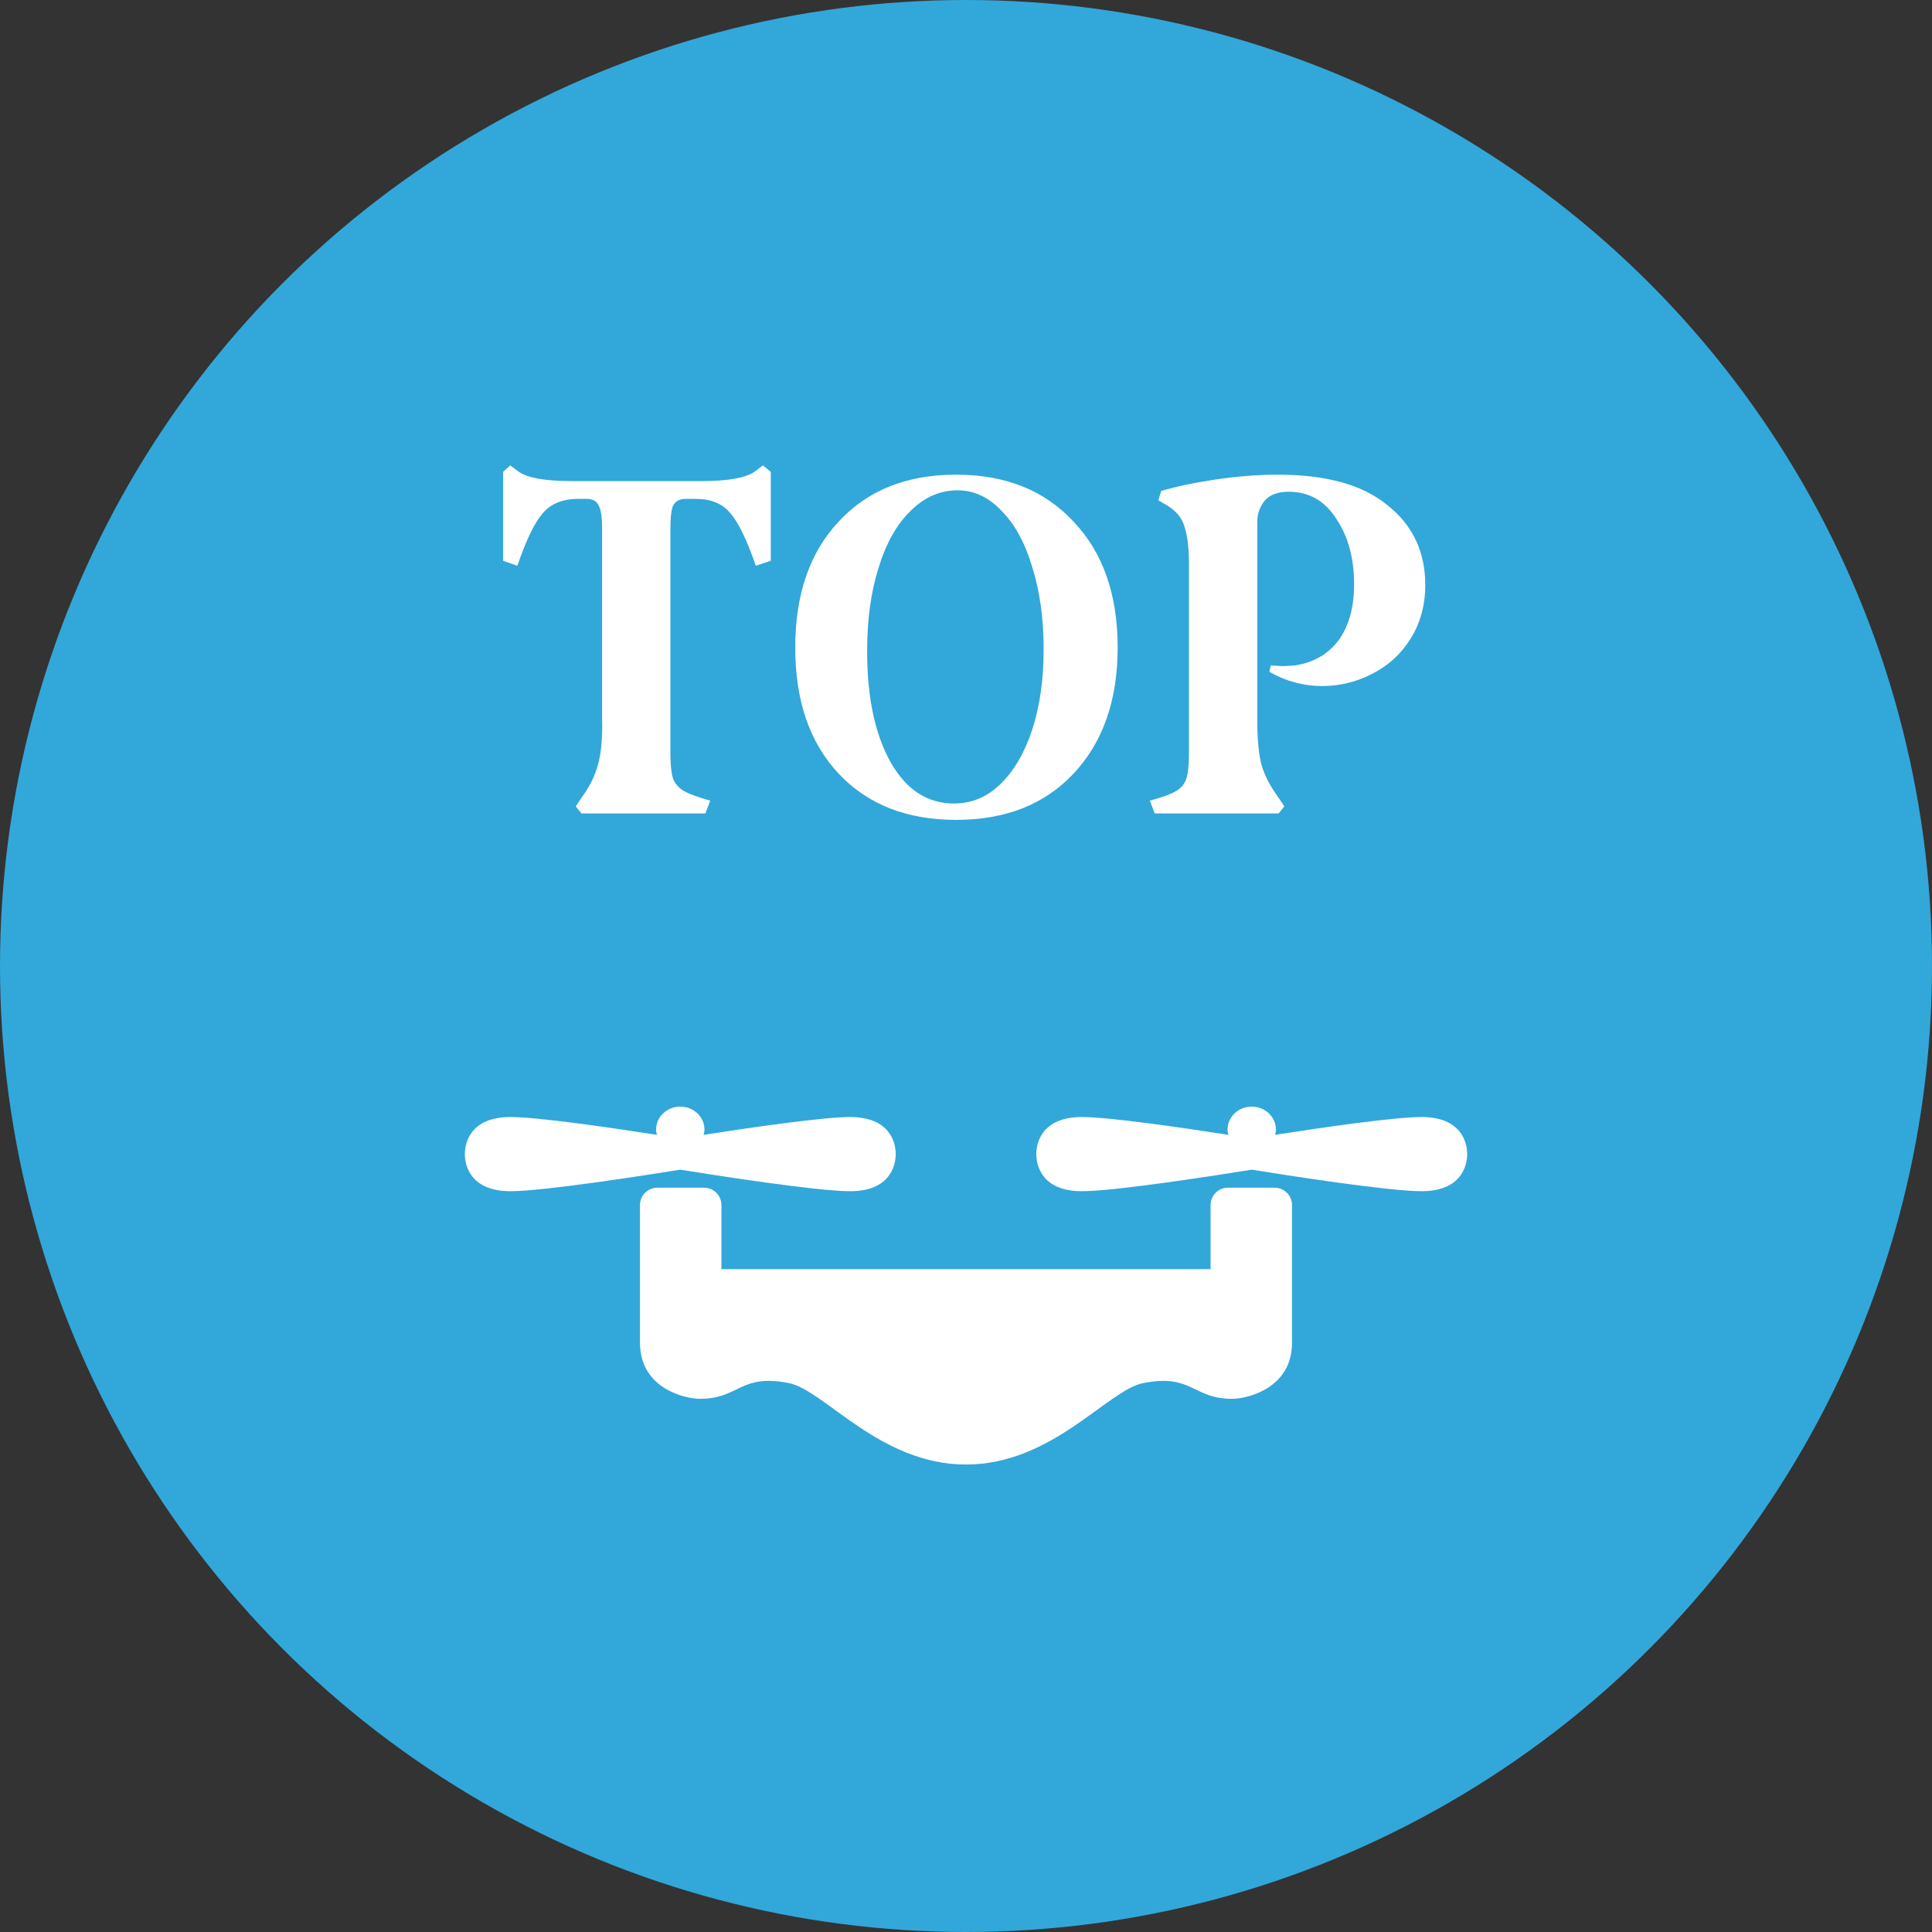 <svg width="133" height="133" viewBox="0 0 133 133" fill="none" xmlns="http://www.w3.org/2000/svg">
<rect x="0" y="0" width="133" height="133" fill="#333333" stroke="none"/>
<circle cx="66.5" cy="66.5" r="66.5" fill="#32A7DA"/>
<path d="M58.519 82.004C61.269 82.004 61.662 80.236 61.662 79.45C61.662 78.663 61.269 76.896 58.519 76.896C56.623 76.896 51.461 77.653 48.436 78.124C48.471 78.011 48.495 77.893 48.495 77.756C48.495 76.886 47.75 76.18 46.831 76.18C45.912 76.18 45.166 76.886 45.166 77.756C45.166 77.893 45.19 78.011 45.225 78.124C42.2 77.653 37.039 76.896 35.143 76.896C32.393 76.896 32 78.663 32 79.45C32 80.236 32.393 82.003 35.143 82.003C37.449 82.003 44.583 80.883 46.831 80.521C49.078 80.883 56.213 82.004 58.519 82.004Z" fill="white"/>
<path d="M87.75 81.763H84.528C83.871 81.763 83.337 82.297 83.337 82.955V87.368C83.337 87.368 76.331 87.368 66.521 87.368H66.5H66.478C56.669 87.368 49.663 87.368 49.663 87.368V82.955C49.663 82.297 49.129 81.763 48.471 81.763H45.25C44.592 81.763 44.058 82.297 44.058 82.955C44.058 82.955 44.058 89.289 44.058 92.443C44.058 95.595 47.176 96.296 48.175 96.296C50.928 96.296 50.922 94.539 54.313 95.215C56.753 95.702 60.565 100.819 66.5 100.819C72.434 100.819 76.247 95.702 78.686 95.215C82.078 94.539 82.071 96.296 84.825 96.296C85.824 96.296 88.942 95.595 88.942 92.443C88.942 89.289 88.942 82.955 88.942 82.955C88.942 82.297 88.407 81.763 87.75 81.763Z" fill="white"/>
<path d="M97.857 76.896C95.961 76.896 90.8 77.653 87.775 78.124C87.809 78.011 87.834 77.893 87.834 77.756C87.834 76.886 87.088 76.18 86.168 76.18C85.25 76.18 84.505 76.886 84.505 77.756C84.505 77.893 84.529 78.011 84.564 78.124C81.538 77.653 76.376 76.896 74.481 76.896C71.731 76.896 71.338 78.663 71.338 79.45C71.338 80.236 71.731 82.004 74.481 82.004C76.787 82.004 83.922 80.883 86.169 80.521C88.416 80.883 95.551 82.004 97.857 82.004C100.607 82.004 101 80.236 101 79.45C101 78.663 100.607 76.896 97.857 76.896Z" fill="white"/>
<path d="M46.152 51.933C46.152 52.684 46.217 53.256 46.348 53.648C46.511 54.007 46.773 54.285 47.132 54.481C47.491 54.677 48.079 54.889 48.896 55.118L48.553 56H40.027L39.635 55.51L40.027 54.922C40.582 54.171 40.958 53.419 41.154 52.668C41.383 51.884 41.481 50.855 41.448 49.581V36.4C41.448 35.583 41.366 35.044 41.203 34.783C41.072 34.489 40.795 34.342 40.37 34.342H39.831C38.72 34.342 37.887 34.685 37.332 35.371C36.777 36.024 36.205 37.217 35.617 38.948L34.637 38.605V32.48L35.127 32.039L35.715 32.48C36.336 32.905 37.544 33.117 39.341 33.117H48.308C50.105 33.117 51.313 32.905 51.934 32.48L52.522 32.039L53.061 32.48V38.605L52.032 38.948C51.411 37.151 50.823 35.943 50.268 35.322C49.745 34.669 48.945 34.342 47.867 34.342H47.23C46.805 34.342 46.511 34.489 46.348 34.783C46.217 35.044 46.152 35.583 46.152 36.4V51.933ZM65.818 56.441C62.42 56.441 59.725 55.379 57.733 53.256C55.74 51.133 54.744 48.242 54.744 44.583C54.744 40.924 55.74 38.033 57.733 35.91C59.725 33.754 62.42 32.676 65.818 32.676C69.215 32.676 71.91 33.754 73.903 35.91C75.928 38.033 76.941 40.924 76.941 44.583C76.941 48.209 75.928 51.1 73.903 53.256C71.91 55.379 69.215 56.441 65.818 56.441ZM65.671 55.314C66.879 55.314 67.941 54.873 68.856 53.991C69.803 53.076 70.538 51.819 71.061 50.218C71.584 48.617 71.845 46.772 71.845 44.681C71.845 42.59 71.584 40.712 71.061 39.046C70.571 37.38 69.868 36.09 68.954 35.175C68.072 34.228 67.059 33.754 65.916 33.754C64.707 33.754 63.629 34.228 62.682 35.175C61.734 36.09 60.999 37.396 60.477 39.095C59.954 40.761 59.693 42.672 59.693 44.828C59.693 47.997 60.232 50.545 61.31 52.472C62.388 54.367 63.842 55.314 65.671 55.314ZM98.116 40.271C98.116 41.676 97.773 42.917 97.087 43.995C96.433 45.04 95.551 45.841 94.441 46.396C93.363 46.951 92.219 47.229 91.011 47.229C89.737 47.229 88.528 46.902 87.385 46.249L87.483 45.808L88.316 45.857L89.149 45.808C90.423 45.612 91.419 45.04 92.138 44.093C92.856 43.113 93.216 41.823 93.216 40.222C93.216 38.425 92.807 36.923 91.991 35.714C91.207 34.473 90.112 33.852 88.708 33.852C87.956 33.852 87.401 34.064 87.042 34.489C86.715 34.914 86.552 35.387 86.552 35.91V49.581C86.552 50.888 86.65 51.917 86.846 52.668C87.074 53.419 87.466 54.171 88.022 54.922L88.414 55.51L88.022 56H79.496L79.153 55.118C80.002 54.889 80.59 54.677 80.917 54.481C81.276 54.285 81.521 54.007 81.652 53.648C81.782 53.289 81.848 52.717 81.848 51.933V38.899C81.848 37.756 81.75 36.89 81.554 36.302C81.39 35.681 80.982 35.175 80.329 34.783L79.741 34.44L79.937 33.803C80.884 33.509 82.109 33.248 83.612 33.019C85.147 32.79 86.601 32.676 87.973 32.676C91.305 32.676 93.82 33.378 95.519 34.783C97.25 36.155 98.116 37.984 98.116 40.271Z" fill="white"/>
</svg>
